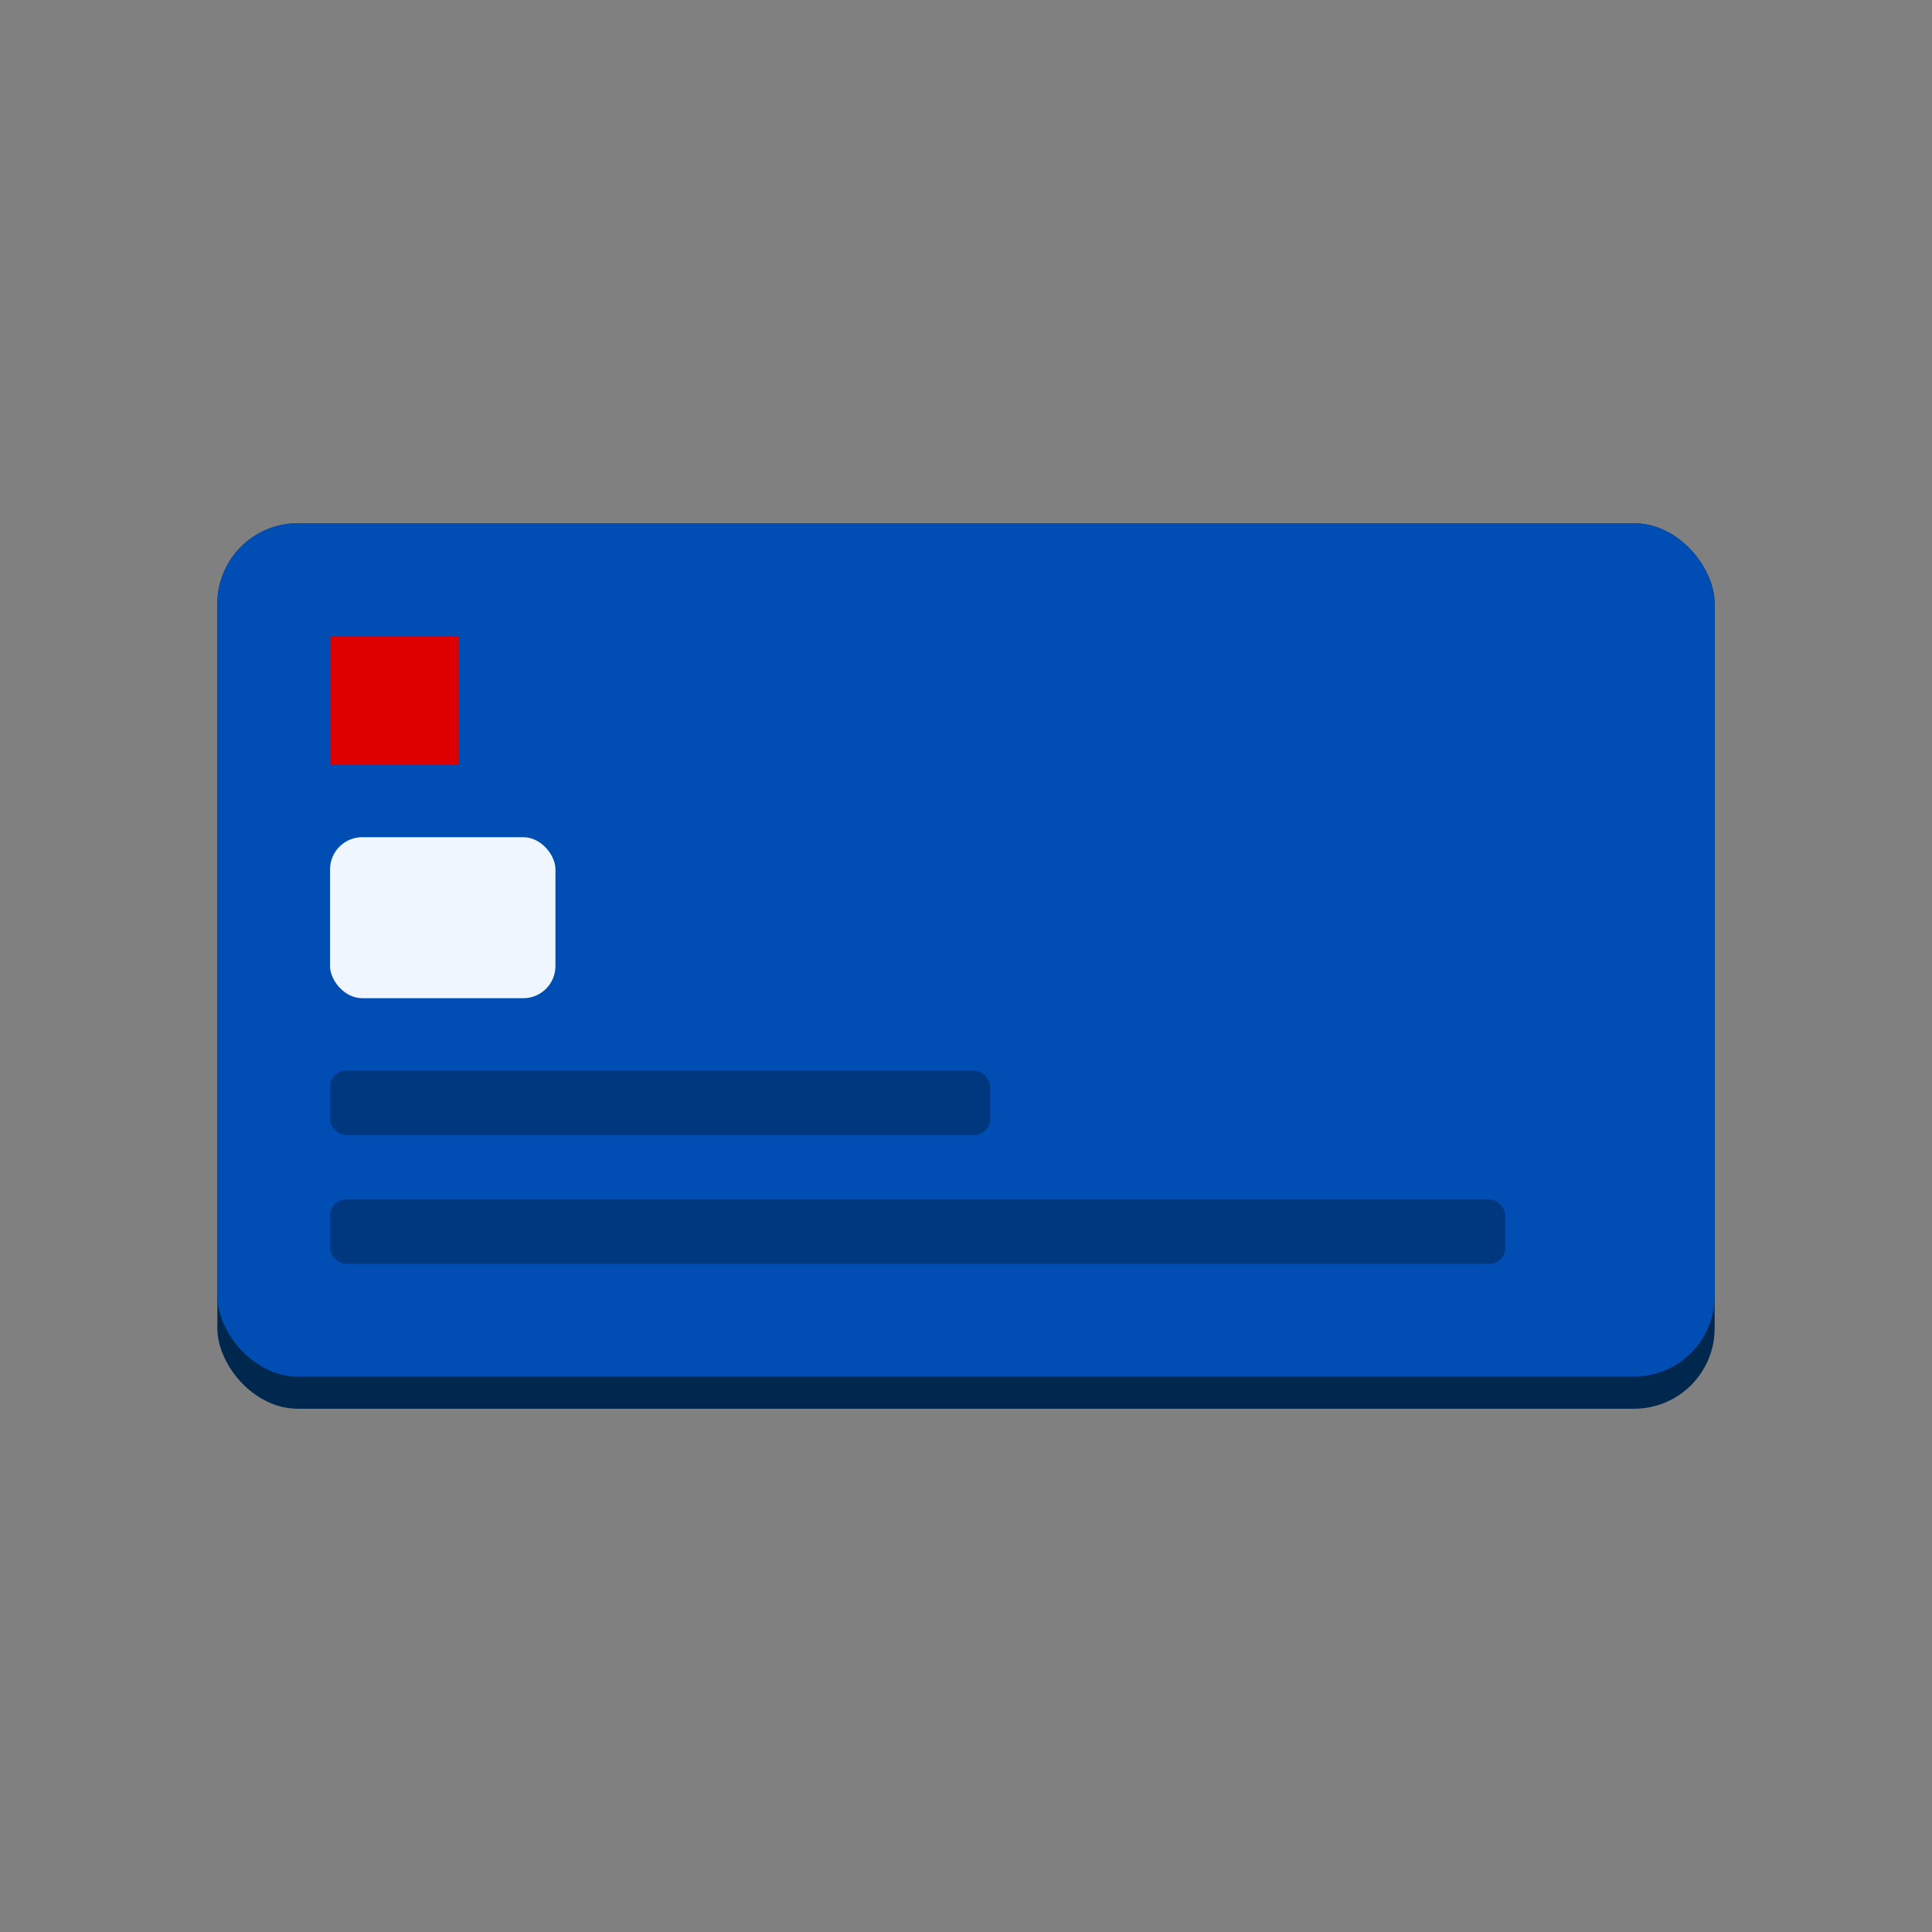 <?xml version="1.0" encoding="UTF-8"?>
<svg xmlns="http://www.w3.org/2000/svg" width="240" height="240" viewBox="0 0 240 240" fill="none">
  <rect x="0" y="0" width="240" height="240" fill="#808080" stroke="none"/>
  <rect x="27" y="65" width="186" height="110" rx="10" fill="#00274D"></rect>
  <rect x="27" y="65" width="186" height="106" rx="10" fill="#004EB3"></rect>
  <path fill-rule="evenodd" clip-rule="evenodd" d="M41 95H57V79H41V95Z" fill="#DE0000"></path>
  <rect x="41" y="133" width="82" height="8" rx="2" fill="#003880"></rect>
  <rect x="41" y="149" width="146" height="8" rx="2" fill="#003880"></rect>
  <rect x="41" y="104" width="28" height="20" rx="4" fill="#F0F6FF"></rect>
</svg>

